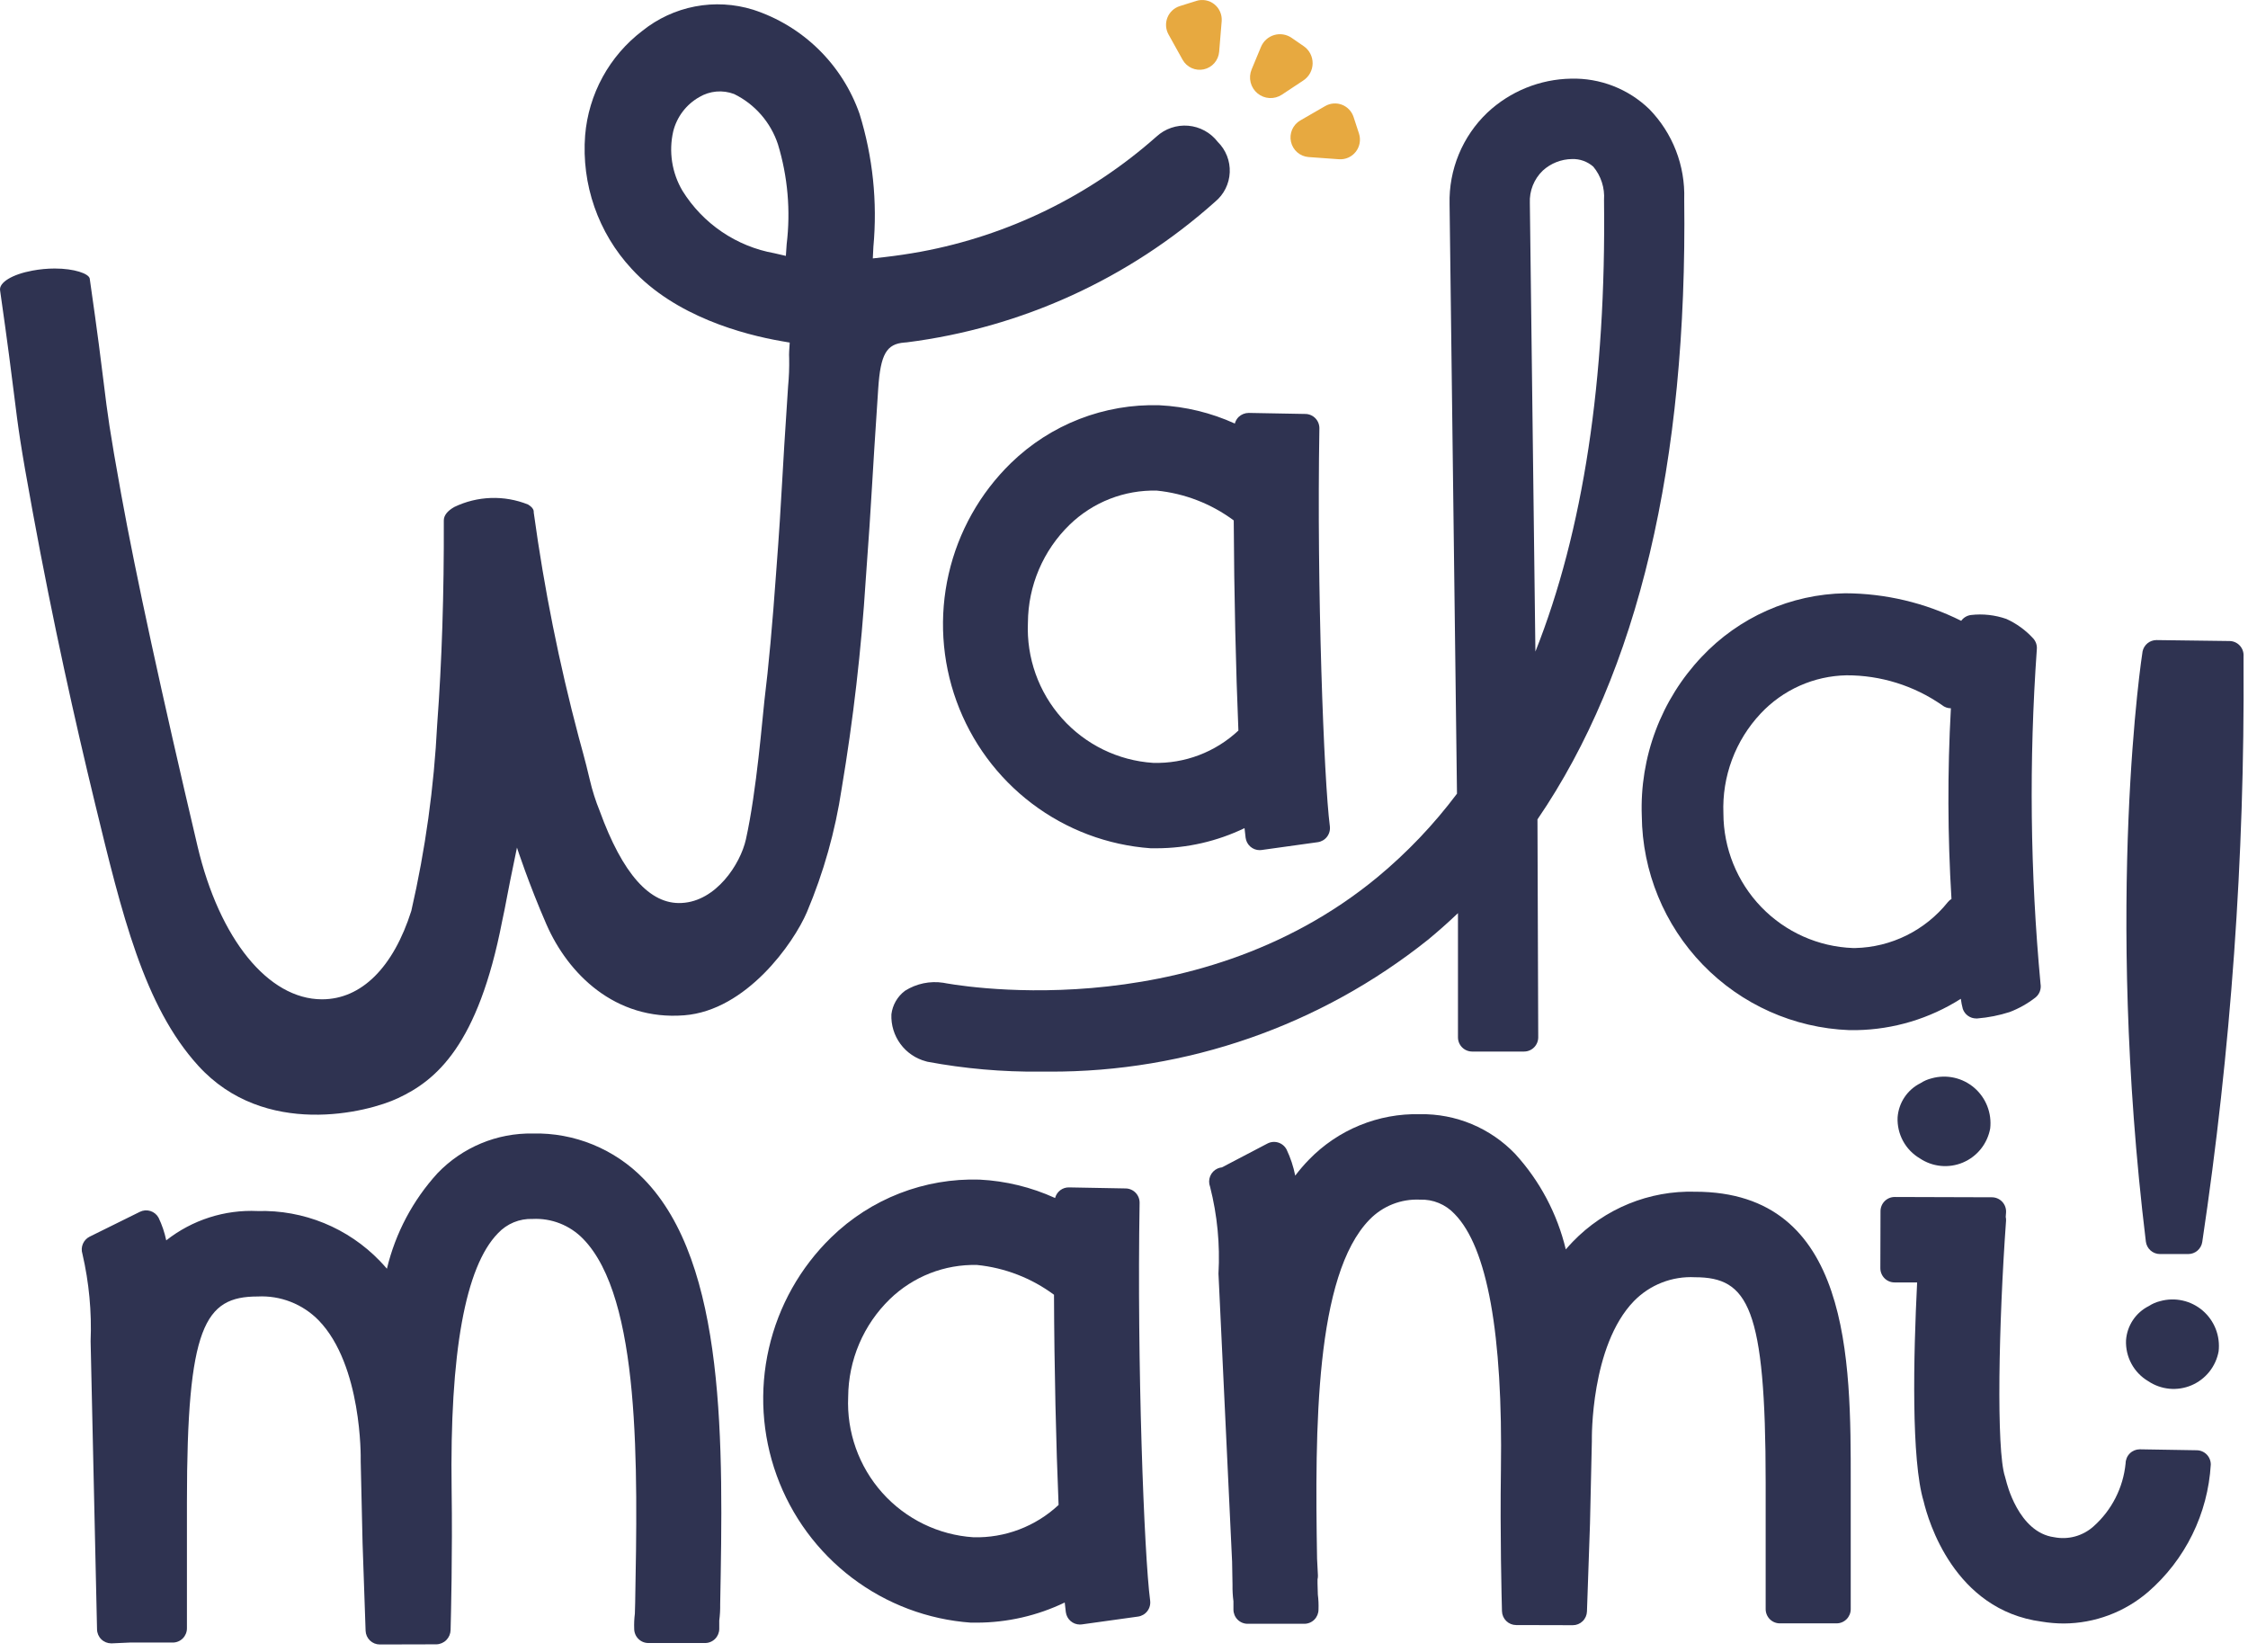 <svg width="279" height="205" viewBox="0 0 279 205" fill="none" xmlns="http://www.w3.org/2000/svg">
<path d="M161.371 14.951L164.474 13.161C164.787 12.98 165.135 12.872 165.495 12.844C165.855 12.816 166.216 12.868 166.553 12.998C166.89 13.128 167.193 13.331 167.442 13.594C167.691 13.856 167.878 14.171 167.991 14.515L168.665 16.574C168.788 16.954 168.816 17.358 168.747 17.752C168.678 18.145 168.514 18.516 168.269 18.83C168.024 19.145 167.706 19.395 167.342 19.557C166.978 19.719 166.581 19.789 166.184 19.761L162.409 19.49C161.893 19.451 161.402 19.247 161.009 18.908C160.616 18.569 160.342 18.112 160.226 17.605C160.11 17.098 160.158 16.567 160.364 16.089C160.571 15.612 160.924 15.213 161.371 14.951Z" fill="#E7A940"/>
<path d="M146.771 7.413L145.027 4.277C144.851 3.961 144.747 3.61 144.722 3.249C144.698 2.888 144.754 2.527 144.886 2.19C145.018 1.854 145.223 1.551 145.487 1.304C145.75 1.057 146.064 0.872 146.408 0.762L148.474 0.112C148.854 -0.008 149.257 -0.032 149.649 0.041C150.04 0.115 150.408 0.284 150.719 0.533C151.03 0.783 151.275 1.105 151.432 1.472C151.59 1.84 151.655 2.24 151.623 2.638L151.31 6.424C151.267 6.944 151.059 7.437 150.716 7.83C150.373 8.222 149.913 8.494 149.405 8.605C148.897 8.716 148.367 8.66 147.892 8.445C147.418 8.23 147.025 7.869 146.771 7.413Z" fill="#E7A940"/>
<path d="M155.337 8.622L156.502 5.818C156.648 5.467 156.87 5.153 157.153 4.899C157.435 4.645 157.77 4.457 158.134 4.349C158.498 4.241 158.881 4.216 159.255 4.276C159.63 4.335 159.986 4.478 160.299 4.693L161.8 5.726C162.146 5.963 162.428 6.283 162.622 6.656C162.815 7.029 162.915 7.444 162.911 7.865C162.907 8.286 162.8 8.699 162.599 9.068C162.399 9.438 162.111 9.752 161.761 9.983L159.093 11.751C158.636 12.052 158.096 12.198 157.55 12.167C157.005 12.136 156.484 11.931 156.063 11.58C155.643 11.23 155.345 10.754 155.215 10.221C155.084 9.689 155.127 9.128 155.337 8.622Z" fill="#E7A940"/>
<path d="M243.606 125.206C243.727 125.552 243.951 125.851 244.248 126.062C244.546 126.274 244.901 126.387 245.265 126.387H245.408C246.772 126.276 248.119 126.009 249.422 125.59C250.568 125.152 251.643 124.547 252.614 123.794C252.863 123.596 253.053 123.334 253.165 123.036C253.277 122.737 253.307 122.414 253.252 122.1C251.962 108.294 251.808 94.405 252.791 80.573C252.814 80.33 252.785 80.085 252.708 79.853C252.631 79.622 252.506 79.409 252.342 79.228C251.408 78.205 250.277 77.383 249.017 76.811C247.605 76.316 246.1 76.148 244.614 76.321C244.374 76.352 244.143 76.431 243.935 76.555C243.727 76.679 243.547 76.845 243.406 77.042C238.928 74.807 233.997 73.637 228.996 73.624C225.653 73.683 222.356 74.412 219.298 75.768C216.239 77.125 213.482 79.081 211.187 81.523C208.703 84.148 206.766 87.245 205.491 90.633C204.216 94.02 203.629 97.629 203.763 101.248C203.83 108.152 206.542 114.766 211.335 119.717C216.129 124.667 222.636 127.575 229.507 127.836H229.997H230.435C235.016 127.753 239.486 126.409 243.358 123.949C243.412 124.373 243.495 124.793 243.606 125.206ZM242.198 111.557C242.032 111.658 241.884 111.785 241.76 111.934C240.374 113.673 238.625 115.085 236.637 116.073C234.649 117.06 232.47 117.598 230.253 117.649H229.981C225.669 117.494 221.584 115.667 218.584 112.552C215.584 109.437 213.902 105.276 213.892 100.943C213.801 98.672 214.164 96.407 214.957 94.279C215.751 92.151 216.96 90.204 218.513 88.551C219.884 87.087 221.532 85.913 223.361 85.097C225.19 84.282 227.163 83.843 229.164 83.804C233.401 83.79 237.54 85.08 241.024 87.502C241.335 87.757 241.725 87.895 242.126 87.895C241.693 95.777 241.717 103.678 242.198 111.557Z" fill="#2F3351"/>
<path d="M272.632 179.973L265.596 179.856H265.569C265.107 179.856 264.664 180.038 264.335 180.363C264.006 180.688 263.818 181.13 263.81 181.593C263.515 184.613 262.094 187.408 259.831 189.419C259.176 190.007 258.394 190.435 257.546 190.668C256.698 190.902 255.808 190.934 254.945 190.764C250.48 190.172 249.017 183.902 248.984 183.768L248.839 183.239C247.742 179.969 248.055 164.219 248.971 151.499C248.98 151.337 248.967 151.175 248.931 151.016L248.971 150.471C248.987 150.229 248.954 149.987 248.874 149.759C248.794 149.531 248.667 149.321 248.503 149.144C248.339 148.967 248.14 148.825 247.919 148.728C247.699 148.631 247.46 148.581 247.219 148.58L235.148 148.543C234.682 148.543 234.236 148.729 233.906 149.059C233.577 149.389 233.391 149.837 233.39 150.304L233.371 157.374C233.37 157.606 233.415 157.836 233.503 158.051C233.59 158.265 233.719 158.461 233.882 158.625C234.045 158.79 234.239 158.921 234.452 159.01C234.665 159.099 234.894 159.146 235.125 159.146H237.935C237.475 168.365 237.194 181.189 238.743 186.313C239.307 188.693 242.515 199.798 253.392 201.24C254.304 201.392 255.228 201.47 256.153 201.471C259.989 201.448 263.691 200.061 266.604 197.556C268.886 195.578 270.749 193.16 272.085 190.447C273.421 187.734 274.201 184.779 274.381 181.758C274.384 181.525 274.34 181.294 274.253 181.078C274.167 180.863 274.038 180.666 273.876 180.5C273.713 180.335 273.52 180.203 273.306 180.112C273.093 180.022 272.864 179.975 272.632 179.973Z" fill="#2F3351"/>
<path d="M117.076 121.96C115.423 121.706 113.734 122.059 112.319 122.953C111.855 123.3 111.467 123.739 111.177 124.241C110.887 124.744 110.701 125.3 110.632 125.877C110.577 127.195 110.973 128.493 111.754 129.554C112.535 130.616 113.655 131.376 114.927 131.71C114.987 131.731 115.048 131.748 115.111 131.761C119.722 132.621 124.405 133.032 129.095 132.986C129.456 132.986 129.822 132.986 130.192 132.986C147.269 133.059 163.86 127.286 177.23 116.619C178.503 115.568 179.743 114.468 180.949 113.319V128.729C180.949 129.197 181.134 129.646 181.464 129.977C181.794 130.308 182.241 130.494 182.707 130.494H189.152C189.383 130.494 189.612 130.448 189.826 130.359C190.04 130.27 190.234 130.139 190.397 129.975C190.561 129.81 190.69 129.614 190.778 129.399C190.866 129.184 190.911 128.954 190.91 128.722L190.816 101.683C203.31 83.395 209.437 57.505 209.029 24.711C209.095 22.651 208.745 20.598 207.999 18.678C207.253 16.757 206.127 15.009 204.689 13.537C203.399 12.293 201.876 11.318 200.208 10.67C198.54 10.022 196.76 9.713 194.972 9.761C191.117 9.83 187.424 11.329 184.604 13.97C183.072 15.427 181.862 17.191 181.053 19.148C180.244 21.104 179.853 23.21 179.907 25.328L180.827 98.493C177.957 102.318 174.65 105.791 170.974 108.842C147.808 127.987 117.463 122.038 117.076 121.96ZM195.096 19.738C196.067 19.702 197.014 20.041 197.745 20.683C198.705 21.837 199.182 23.32 199.076 24.82C199.354 47.126 196.491 65.931 190.56 80.86L189.87 25.201C189.835 24.452 189.961 23.704 190.238 23.008C190.516 22.312 190.94 21.683 191.481 21.166C192.472 20.264 193.758 19.756 195.096 19.738Z" fill="#2F3351"/>
<path d="M141.437 149.278C141.441 149.046 141.4 148.816 141.315 148.6C141.23 148.384 141.104 148.188 140.944 148.021C140.783 147.854 140.592 147.721 140.38 147.628C140.168 147.536 139.94 147.486 139.709 147.483L132.673 147.353C132.28 147.345 131.895 147.471 131.582 147.71C131.269 147.949 131.045 148.287 130.947 148.67C127.994 147.325 124.815 146.55 121.576 146.387C118.185 146.282 114.808 146.862 111.646 148.092C108.483 149.323 105.598 151.179 103.164 153.551C99.315 157.295 96.628 162.078 95.427 167.322C94.226 172.566 94.562 178.048 96.396 183.104C98.229 188.16 101.481 192.575 105.759 195.816C110.037 199.057 115.158 200.984 120.503 201.367C120.749 201.367 120.993 201.367 121.237 201.367C125.013 201.358 128.739 200.505 132.144 198.868C132.19 199.31 132.234 199.71 132.28 200.061C132.335 200.486 132.542 200.877 132.862 201.16C133.183 201.443 133.595 201.6 134.022 201.6C134.103 201.599 134.184 201.594 134.264 201.584L141.242 200.613C141.702 200.549 142.118 200.305 142.399 199.934C142.681 199.563 142.805 199.095 142.745 198.633C141.99 192.92 141.099 169.139 141.437 149.278ZM131.382 186.759C128.519 189.434 124.726 190.874 120.816 190.771C116.47 190.489 112.407 188.507 109.5 185.251C106.593 181.994 105.073 177.723 105.267 173.355C105.282 171.087 105.747 168.844 106.635 166.759C107.524 164.674 108.819 162.788 110.443 161.212C111.878 159.823 113.573 158.734 115.429 158.007C117.286 157.28 119.268 156.931 121.26 156.979C124.717 157.327 128.017 158.604 130.812 160.676C130.846 169.858 131.067 179.255 131.382 186.759Z" fill="#2F3351"/>
<path d="M143.89 50.29C140.5 50.189 137.125 50.771 133.962 52.001C130.8 53.231 127.915 55.086 125.478 57.454C121.629 61.198 118.942 65.981 117.741 71.225C116.54 76.469 116.877 81.95 118.71 87.006C120.544 92.063 123.796 96.478 128.074 99.718C132.352 102.959 137.472 104.887 142.818 105.269C143.064 105.269 143.308 105.269 143.552 105.269C147.327 105.261 151.053 104.408 154.459 102.771C154.505 103.212 154.548 103.612 154.594 103.963C154.65 104.388 154.857 104.778 155.177 105.061C155.498 105.344 155.91 105.5 156.337 105.5C156.414 105.499 156.49 105.494 156.567 105.484L163.545 104.513C164.005 104.449 164.421 104.205 164.702 103.834C164.984 103.463 165.108 102.995 165.048 102.533C164.304 96.806 163.409 73.03 163.75 53.167C163.754 52.935 163.712 52.705 163.627 52.489C163.543 52.273 163.416 52.076 163.256 51.91C163.095 51.743 162.904 51.609 162.692 51.517C162.48 51.425 162.252 51.375 162.021 51.371L154.986 51.242C154.52 51.242 154.072 51.42 153.731 51.739C153.501 51.964 153.337 52.248 153.257 52.561C150.305 51.22 147.127 50.449 143.89 50.29ZM153.699 90.659C150.834 93.344 147.03 94.785 143.112 94.671C138.769 94.386 134.71 92.404 131.805 89.149C128.901 85.894 127.382 81.626 127.575 77.26C127.589 74.991 128.054 72.749 128.943 70.664C129.832 68.579 131.127 66.693 132.751 65.117C134.185 63.727 135.879 62.636 137.736 61.91C139.593 61.183 141.575 60.834 143.568 60.883C147.025 61.232 150.324 62.509 153.119 64.581C153.163 73.758 153.384 83.155 153.699 90.659Z" fill="#2F3351"/>
<path d="M210.376 147.889C207.556 147.809 204.75 148.319 202.138 149.387C199.525 150.455 197.162 152.057 195.2 154.092C194.905 154.4 194.615 154.718 194.332 155.049C193.273 150.628 191.111 146.55 188.051 143.198C186.525 141.605 184.689 140.346 182.656 139.497C180.623 138.649 178.439 138.231 176.238 138.269C173.677 138.206 171.131 138.674 168.758 139.646C166.386 140.617 164.239 142.069 162.452 143.912C161.845 144.536 161.277 145.198 160.751 145.893C160.53 144.774 160.171 143.687 159.681 142.657C159.465 142.242 159.093 141.929 158.648 141.789C158.202 141.649 157.72 141.692 157.306 141.908L151.656 144.867C151.47 144.886 151.289 144.933 151.117 145.008C150.701 145.193 150.372 145.533 150.198 145.956C150.024 146.379 150.02 146.853 150.185 147.279C151.079 150.797 151.43 154.431 151.225 158.056L152.917 193.805C152.933 194.769 152.952 195.73 152.968 196.685C152.956 197.364 152.995 198.044 153.083 198.718C153.083 198.901 153.083 199.211 153.083 199.742C153.083 200.21 153.268 200.659 153.598 200.991C153.927 201.322 154.375 201.508 154.841 201.508H161.881C162.348 201.508 162.795 201.322 163.125 200.991C163.454 200.659 163.64 200.21 163.64 199.742C163.664 199.118 163.636 198.492 163.557 197.872C163.543 197.674 163.531 197.276 163.518 196.486C163.518 196.324 163.518 196.155 163.518 195.994C163.557 195.835 163.574 195.672 163.568 195.508L163.462 193.449C163.184 177.203 163.232 158.24 169.982 151.34C170.792 150.509 171.767 149.859 172.845 149.434C173.922 149.009 175.077 148.818 176.233 148.874C177.033 148.844 177.831 148.986 178.571 149.292C179.312 149.598 179.978 150.06 180.526 150.646C184.59 154.79 186.53 165.493 186.279 182.46C186.164 190.334 186.367 198.36 186.41 199.939C186.422 200.399 186.611 200.836 186.939 201.159C187.266 201.481 187.706 201.663 188.164 201.665L195.2 201.683C195.656 201.684 196.094 201.506 196.422 201.188C196.75 200.869 196.943 200.436 196.958 199.978L197.336 189.058L197.566 178.843C197.566 178.823 197.566 178.712 197.566 178.693C197.566 178.575 197.391 167.036 202.781 161.469C203.762 160.462 204.946 159.677 206.253 159.166C207.56 158.654 208.961 158.428 210.362 158.502C216.946 158.502 219.137 162.199 219.137 184.002V199.689C219.137 200.157 219.323 200.606 219.652 200.937C219.982 201.269 220.429 201.455 220.896 201.455H227.936C228.402 201.455 228.85 201.269 229.179 200.937C229.509 200.606 229.694 200.157 229.694 199.689V183.997C229.708 168.756 229.708 147.889 210.376 147.889Z" fill="#2F3351"/>
<path d="M66.114 140.665C63.913 140.628 61.728 141.047 59.696 141.895C57.663 142.743 55.827 144.002 54.3 145.594C51.24 148.946 49.079 153.024 48.02 157.445C47.736 157.115 47.447 156.796 47.152 156.489C45.19 154.454 42.828 152.851 40.215 151.783C37.603 150.716 34.798 150.206 31.978 150.286C27.884 150.096 23.858 151.387 20.632 153.926C20.429 152.953 20.11 152.008 19.679 151.113C19.461 150.716 19.098 150.419 18.667 150.283C18.236 150.147 17.769 150.183 17.364 150.383L11.127 153.466C10.748 153.655 10.449 153.974 10.284 154.365C10.119 154.757 10.1 155.194 10.229 155.599C11.052 159.152 11.394 162.8 11.246 166.445L12.043 202.208C12.053 202.67 12.243 203.109 12.571 203.432C12.9 203.755 13.341 203.936 13.801 203.937H13.879L16.096 203.837H21.442C21.908 203.837 22.356 203.651 22.685 203.32C23.015 202.989 23.2 202.54 23.2 202.072V186.391C23.2 164.577 25.391 160.891 31.976 160.891C33.376 160.818 34.776 161.045 36.083 161.557C37.39 162.068 38.573 162.853 39.555 163.859C44.947 169.428 44.774 180.96 44.767 181.164C44.767 181.191 44.767 181.316 44.767 181.346L44.998 191.471L45.375 202.37C45.391 202.827 45.584 203.261 45.911 203.579C46.239 203.897 46.678 204.075 47.133 204.075L54.169 204.057C54.632 204.043 55.072 203.852 55.398 203.522C55.725 203.192 55.912 202.749 55.923 202.284C55.964 200.757 56.167 192.728 56.052 184.854C55.808 167.887 57.748 157.182 61.805 153.041C62.354 152.454 63.02 151.993 63.761 151.687C64.502 151.381 65.299 151.238 66.1 151.268C67.259 151.21 68.417 151.4 69.497 151.825C70.578 152.25 71.556 152.901 72.367 153.734C79.536 161.067 79.145 182.028 78.832 198.873C78.816 199.664 78.804 200.061 78.793 200.26C78.713 200.88 78.686 201.505 78.71 202.129C78.71 202.361 78.755 202.591 78.844 202.805C78.932 203.019 79.061 203.214 79.225 203.378C79.388 203.542 79.582 203.672 79.795 203.761C80.008 203.849 80.237 203.895 80.468 203.895H87.508C87.975 203.895 88.422 203.709 88.752 203.378C89.081 203.047 89.267 202.598 89.267 202.129C89.267 201.598 89.267 201.286 89.267 201.106C89.356 200.432 89.394 199.752 89.382 199.072C89.752 179.269 90.171 156.822 79.897 146.309C78.11 144.467 75.963 143.015 73.592 142.043C71.22 141.072 68.674 140.603 66.114 140.665Z" fill="#2F3351"/>
<path d="M268.063 155.624H271.584C272.005 155.625 272.413 155.473 272.732 155.197C273.052 154.921 273.262 154.538 273.324 154.12C276.881 130.365 278.594 106.368 278.447 82.346C278.447 81.884 278.447 81.576 278.447 81.442C278.464 81.202 278.431 80.961 278.352 80.734C278.273 80.507 278.148 80.299 277.986 80.122C277.824 79.945 277.627 79.802 277.409 79.704C277.19 79.606 276.954 79.553 276.714 79.55L267.66 79.432H267.637C267.233 79.432 266.842 79.572 266.528 79.828C266.215 80.084 265.998 80.44 265.915 80.837C265.863 81.096 261.168 111.645 266.323 154.074C266.375 154.5 266.581 154.893 266.901 155.179C267.222 155.464 267.635 155.623 268.063 155.624Z" fill="#2F3351"/>
<path d="M239.751 133.815C239.253 133.936 238.779 134.14 238.349 134.421C237.55 134.818 236.868 135.419 236.37 136.162C235.873 136.905 235.577 137.766 235.512 138.659C235.466 139.677 235.697 140.688 236.181 141.584C236.665 142.48 237.383 143.226 238.257 143.743C239.039 144.27 239.938 144.594 240.875 144.685C241.812 144.776 242.756 144.631 243.624 144.265C244.491 143.898 245.254 143.32 245.844 142.584C246.434 141.847 246.832 140.975 247.003 140.046C247.111 139.105 246.987 138.153 246.643 137.272C246.299 136.391 245.744 135.608 245.028 134.993C244.311 134.378 243.456 133.948 242.536 133.743C241.615 133.538 240.659 133.562 239.751 133.815Z" fill="#2F3351"/>
<path d="M268.102 161.467C267.604 161.587 267.13 161.792 266.701 162.072C265.902 162.47 265.219 163.07 264.722 163.813C264.224 164.556 263.928 165.417 263.863 166.311C263.817 167.329 264.049 168.34 264.533 169.236C265.016 170.131 265.734 170.878 266.609 171.395C267.39 171.922 268.29 172.245 269.226 172.336C270.163 172.427 271.108 172.283 271.975 171.916C272.843 171.549 273.606 170.972 274.196 170.235C274.786 169.499 275.184 168.627 275.354 167.697C275.462 166.757 275.339 165.804 274.995 164.923C274.65 164.042 274.095 163.26 273.379 162.644C272.663 162.029 271.807 161.6 270.887 161.395C269.967 161.189 269.011 161.214 268.102 161.467Z" fill="#2F3351"/>
<path d="M24.607 132.257C32.825 141.294 45.629 138.067 49.412 136.272C54.119 134.074 59.329 129.752 62.321 114.317C62.457 113.762 62.77 112.133 62.995 110.945C63.129 110.252 63.246 109.642 63.313 109.314L64.16 105.186C64.16 105.186 65.633 109.709 67.819 114.714C70.487 120.825 76.314 126.672 84.919 125.997C92.636 125.394 98.498 117.049 100.144 113.196C102.215 108.293 103.664 103.149 104.457 97.883C105.9 89.289 106.898 80.626 107.448 71.928C107.872 66.215 108.021 63.735 108.222 60.405C108.385 57.666 108.585 54.352 108.997 48.205C109.283 43.955 110.017 42.677 112.261 42.508L112.558 42.483C126.771 40.68 140.107 34.597 150.811 25.035C151.35 24.59 151.791 24.035 152.103 23.408C152.416 22.781 152.593 22.094 152.623 21.393C152.654 20.693 152.537 19.994 152.281 19.341C152.024 18.689 151.634 18.098 151.135 17.607C150.696 17.037 150.144 16.564 149.514 16.219C148.883 15.874 148.189 15.665 147.474 15.603C146.759 15.542 146.038 15.63 145.359 15.862C144.68 16.095 144.056 16.466 143.526 16.953C135.253 24.285 125.15 29.221 114.298 31.233C112.769 31.512 111.244 31.739 109.759 31.908L108.325 32.069L108.397 30.618C108.911 25.059 108.327 19.453 106.677 14.122C105.614 11.092 103.867 8.349 101.575 6.108C99.282 3.867 96.505 2.187 93.46 1.201C91.129 0.48 88.657 0.343 86.261 0.802C83.864 1.262 81.617 2.303 79.713 3.836C77.691 5.375 76.014 7.326 74.792 9.559C73.57 11.793 72.83 14.26 72.62 16.8C72.388 19.81 72.78 22.835 73.773 25.685C74.765 28.535 76.336 31.146 78.385 33.354C83.803 39.289 92.328 41.519 96.926 42.324L98.012 42.513L97.943 43.618C97.927 43.899 97.927 44.18 97.943 44.461C97.966 45.626 97.922 46.791 97.81 47.951C97.396 54.096 97.214 57.322 97.06 60.005C96.882 63.134 96.742 65.607 96.316 71.193C95.877 77.377 95.396 82.697 94.866 86.993C94.636 88.923 93.918 98.124 92.576 104.158C91.886 107.254 88.862 111.846 84.615 112.057C80.655 112.288 77.251 108.41 74.429 100.638C73.919 99.387 73.509 98.097 73.203 96.781C73.016 95.981 72.703 94.648 71.822 91.465C69.4 82.34 67.543 73.074 66.259 63.719L66.243 63.624V63.53C66.243 63.407 66.243 63.037 65.529 62.605C64.064 62.018 62.493 61.743 60.916 61.798C59.34 61.852 57.791 62.235 56.37 62.922C55.516 63.412 55.083 63.969 55.081 64.583C55.115 73.64 54.839 82.163 54.259 89.905C53.867 97.696 52.793 105.437 51.048 113.039C48.825 120.048 44.86 124.012 39.965 124.012H39.937C33.283 123.991 27.233 116.533 24.517 105.022C20.041 86.021 16.855 71.341 15.046 61.371C13.576 53.255 13.346 51.371 12.885 47.618C12.572 45.076 12.144 41.572 11.134 34.558C10.996 33.955 9.228 33.322 6.786 33.322C5.86 33.325 4.935 33.412 4.025 33.583C1.516 34.045 -0.134 35.055 0.009 36.026C0.982 42.82 1.429 46.426 1.758 49.051C2.269 53.167 2.501 55.046 4.059 63.523C6.591 77.326 9.311 89.476 11.794 99.713C15.127 113.434 17.861 124.844 24.607 132.257ZM97.633 30.308L97.534 31.755L96.127 31.429C93.79 31.013 91.566 30.108 89.599 28.774C87.632 27.441 85.965 25.707 84.707 23.685C83.388 21.461 82.976 18.812 83.557 16.29C83.781 15.399 84.184 14.563 84.74 13.833C85.297 13.103 85.995 12.495 86.793 12.044C87.438 11.661 88.161 11.428 88.909 11.362C89.656 11.297 90.409 11.402 91.11 11.668C92.385 12.291 93.524 13.164 94.458 14.236C95.392 15.307 96.104 16.556 96.551 17.907C97.769 21.921 98.138 26.143 97.633 30.308Z" fill="#2F3351"/>
</svg>
